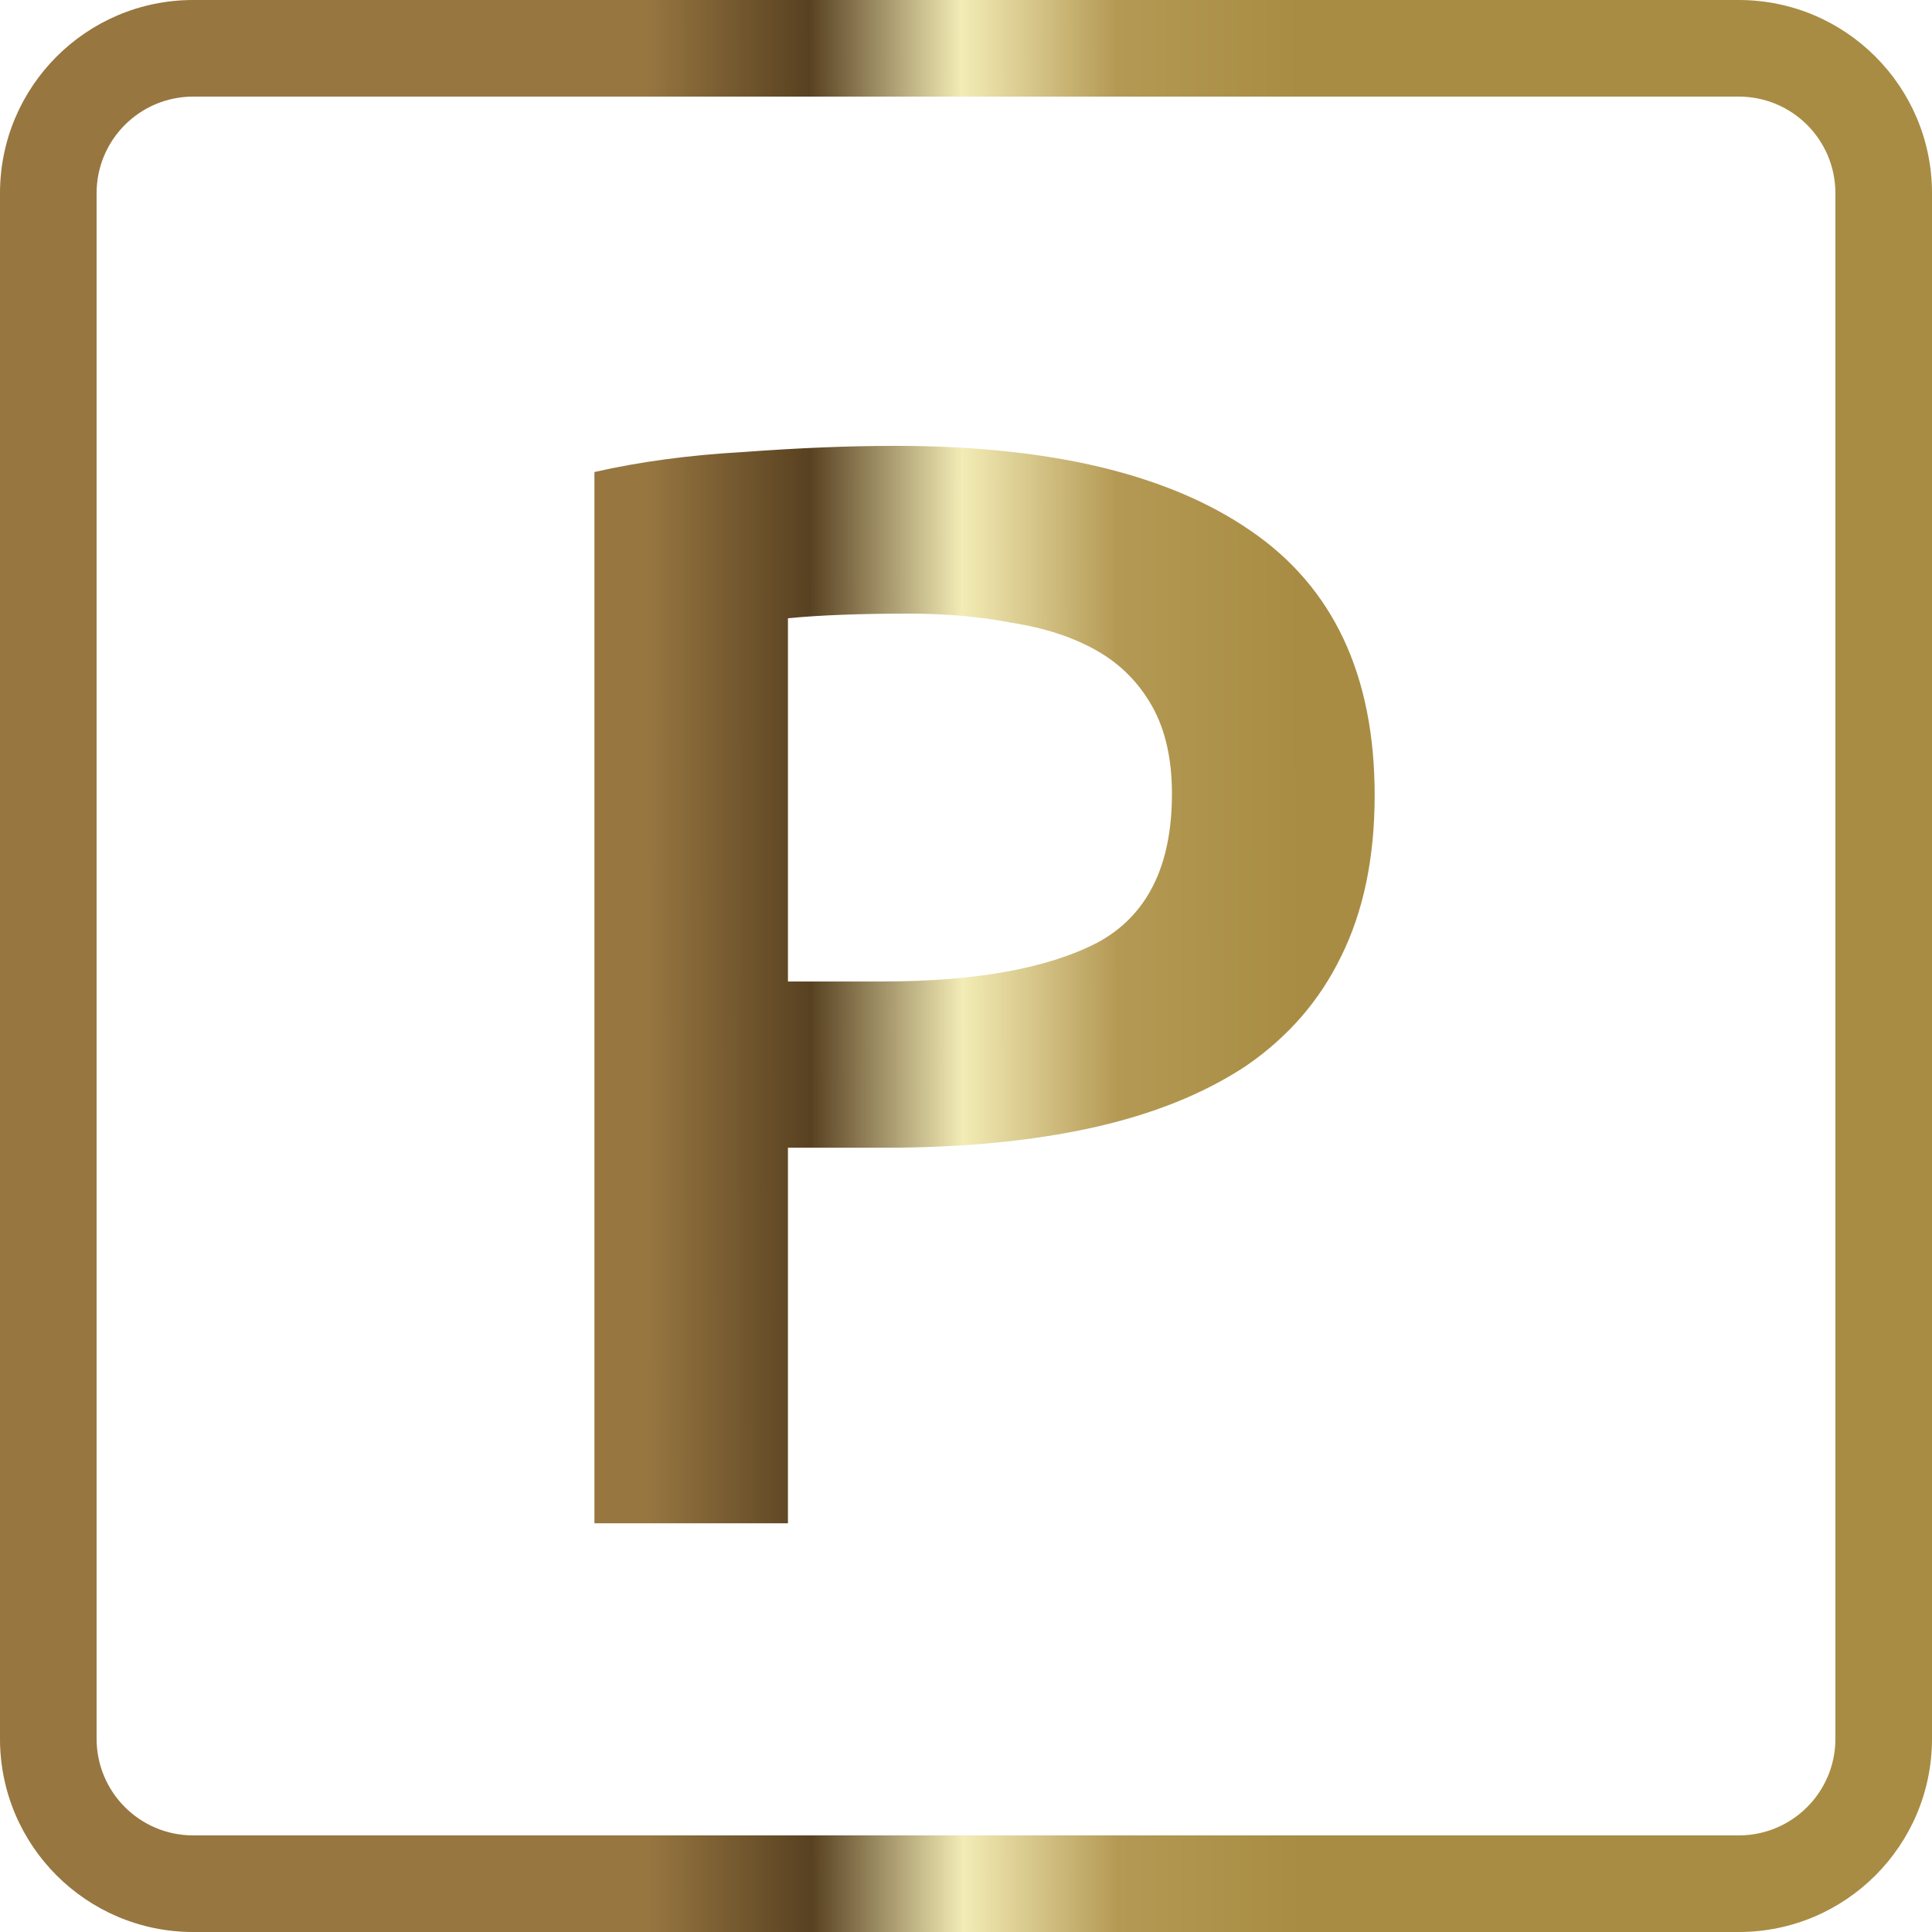 <svg width="50" height="50" viewBox="0 0 50 50" fill="none" xmlns="http://www.w3.org/2000/svg">
<path fill-rule="evenodd" clip-rule="evenodd" d="M5 2.5H45C46.381 2.5 47.5 3.619 47.5 5V45C47.5 46.381 46.381 47.5 45 47.5H5C3.619 47.5 2.5 46.381 2.5 45V5C2.5 3.619 3.619 2.5 5 2.5ZM0 5C0 2.239 2.239 0 5 0H45C47.761 0 50 2.239 50 5V45C50 47.761 47.761 50 45 50H5C2.239 50 0 47.761 0 45V5ZM32.357 13.729C30.237 12.269 27.176 11.539 23.175 11.539C21.982 11.539 20.671 11.592 19.24 11.698C17.835 11.777 16.55 11.95 15.384 12.216V39.423H20.392V29.703H22.897C24.91 29.703 26.699 29.531 28.263 29.186C29.826 28.84 31.151 28.309 32.237 27.592C33.324 26.849 34.145 25.906 34.702 24.764C35.285 23.595 35.576 22.201 35.576 20.581C35.576 17.474 34.503 15.19 32.357 13.729ZM20.392 16C21.214 15.92 22.261 15.88 23.532 15.88C24.486 15.88 25.374 15.96 26.196 16.119C27.044 16.252 27.772 16.491 28.382 16.837C28.991 17.182 29.468 17.66 29.813 18.271C30.157 18.881 30.33 19.638 30.33 20.541C30.33 22.427 29.68 23.715 28.382 24.405C27.083 25.069 25.229 25.401 22.817 25.401H20.392V16Z" fill="url(#paint0_linear)"/>
<defs>
<linearGradient id="paint0_linear" x1="16.786" y1="50" x2="33.729" y2="49.981" gradientUnits="userSpaceOnUse">
<stop stop-color="#977640"/>
<stop offset="0.249" stop-color="#584121"/>
<stop offset="0.481" stop-color="#F3ECB6"/>
<stop offset="0.718" stop-color="#B49954"/>
<stop offset="1" stop-color="#A88C43"/>
</linearGradient>
</defs>
</svg>
